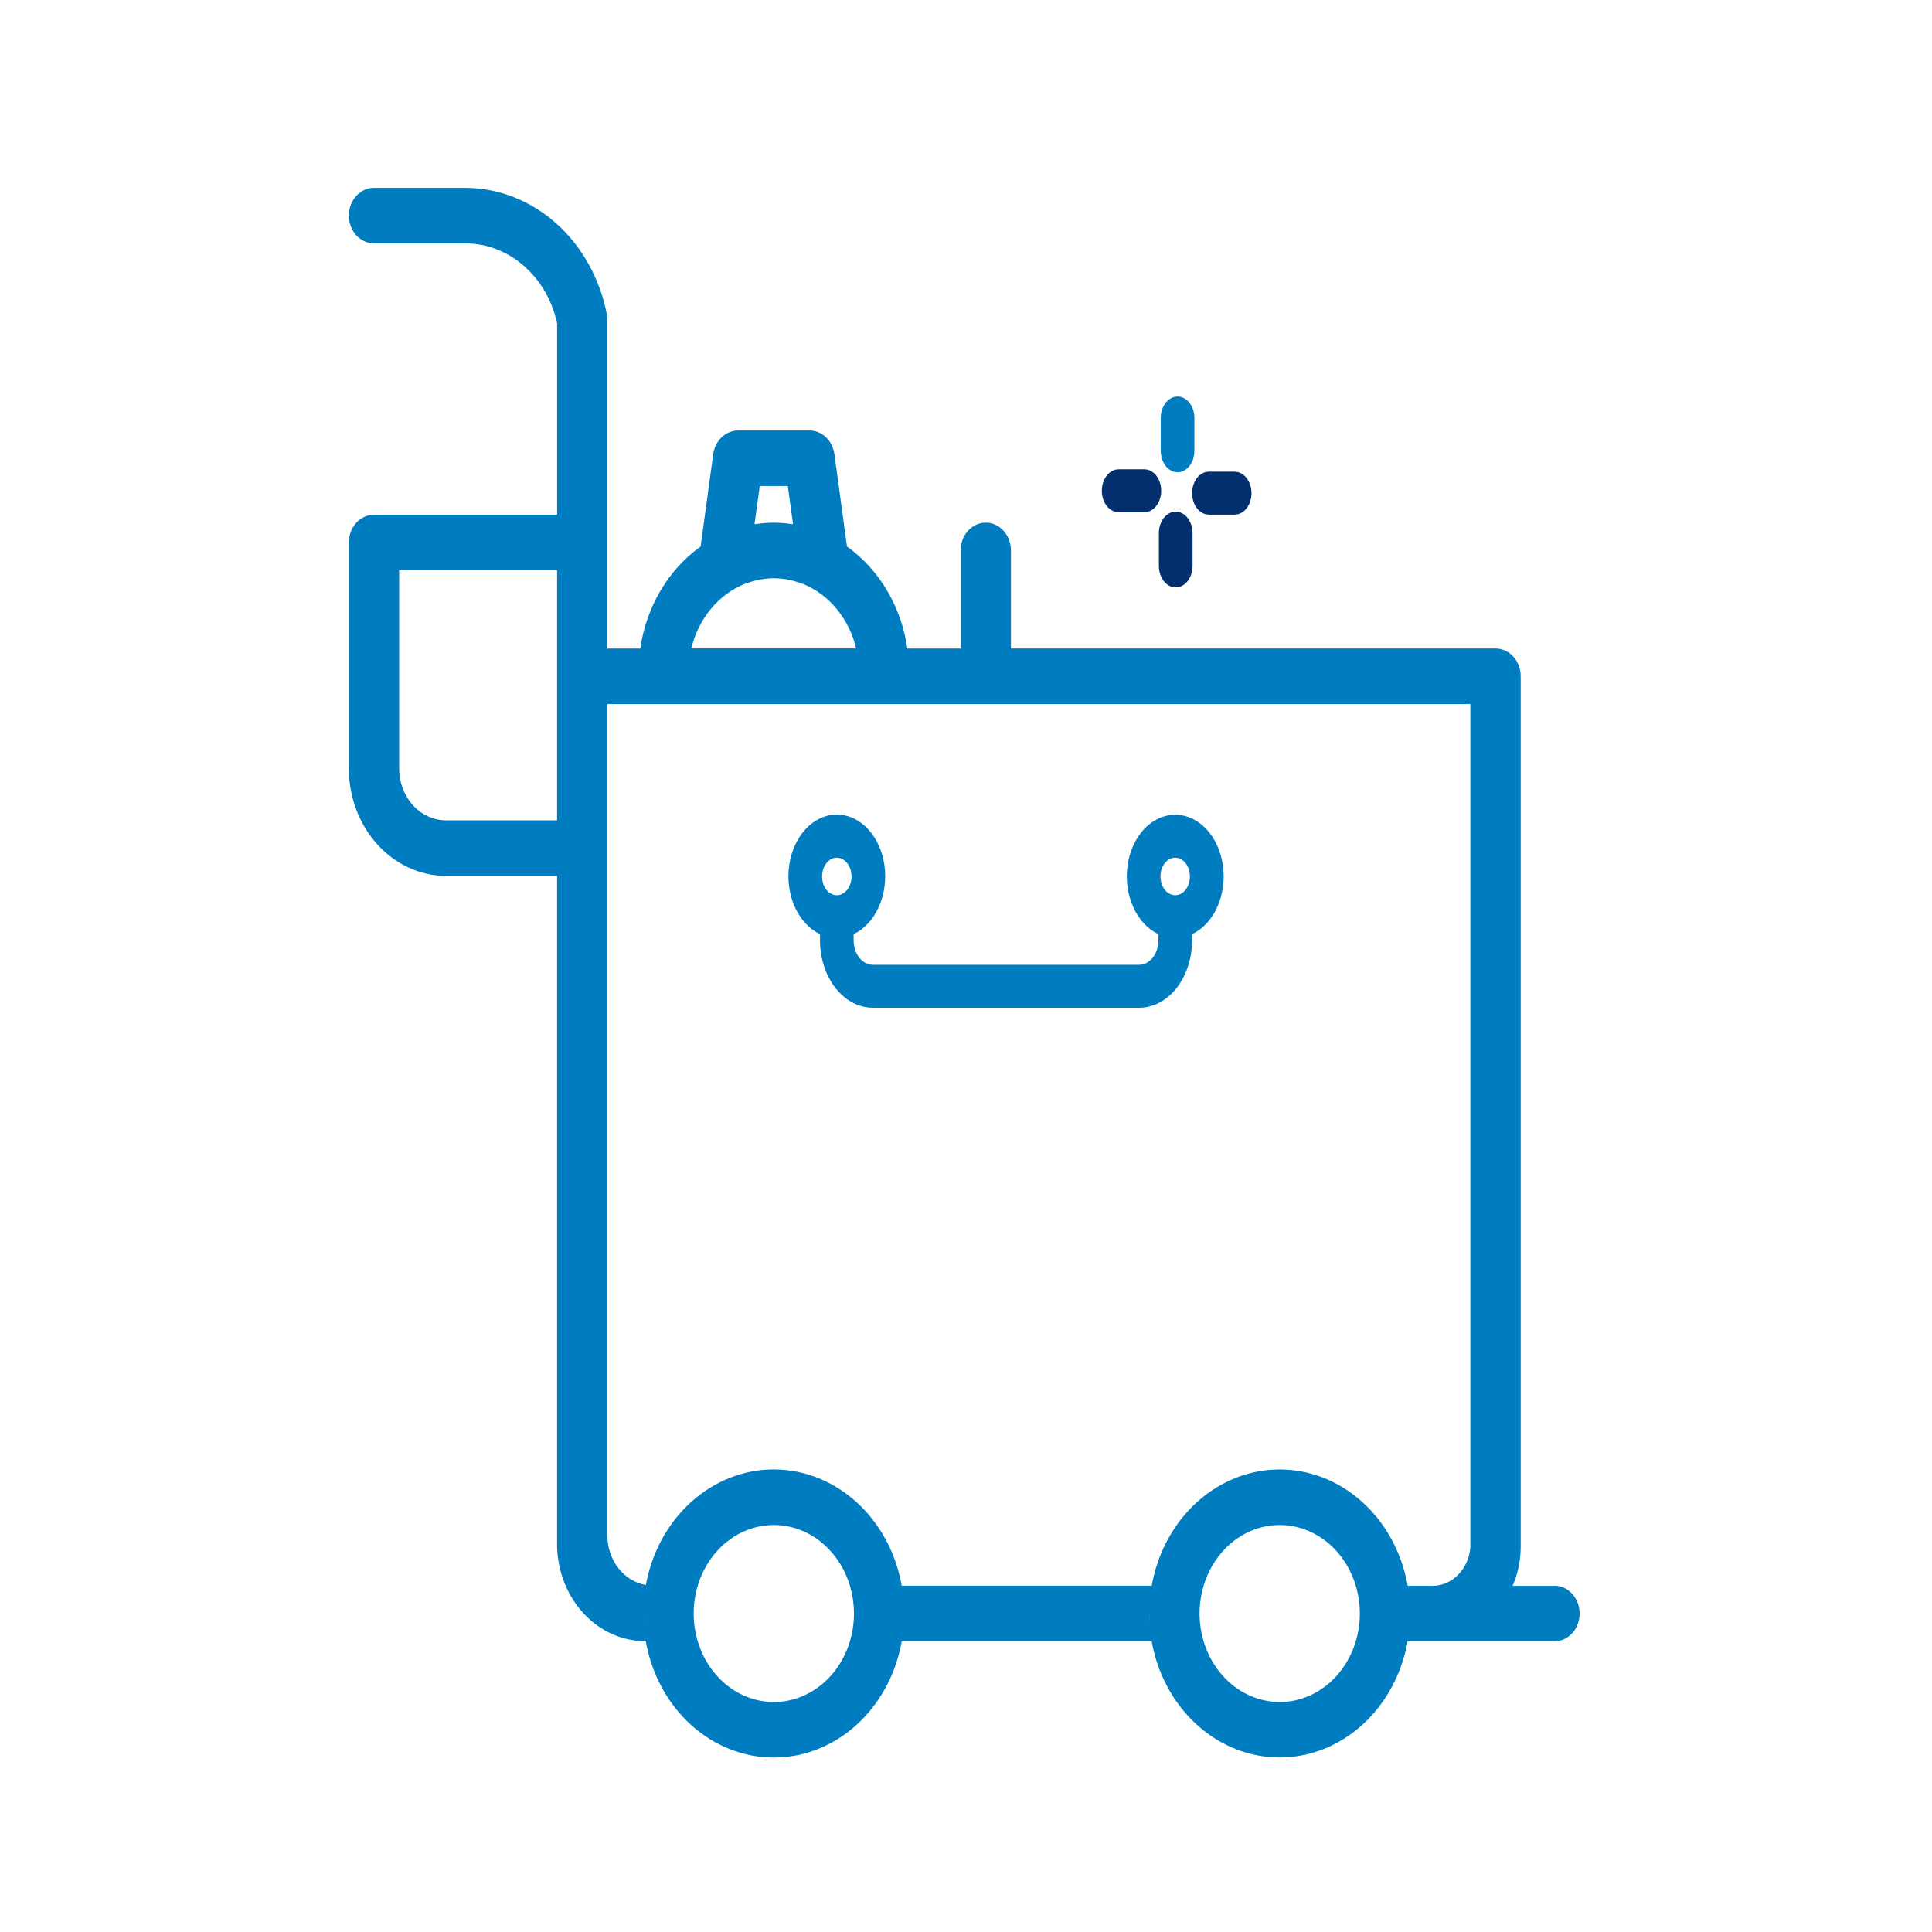 <svg width="72" height="72" viewBox="0 0 72 72" fill="none" xmlns="http://www.w3.org/2000/svg">
<g clip-path="url(#clip0_437_1073)">
<path d="M57.931 59.099H56.369C56.568 58.648 56.671 58.153 56.672 57.652V25.202C56.672 24.927 56.573 24.664 56.398 24.47C56.222 24.276 55.983 24.167 55.735 24.167H37.675V20.512C37.675 20.237 37.576 19.974 37.4 19.78C37.224 19.586 36.986 19.477 36.737 19.477C36.489 19.477 36.25 19.586 36.074 19.78C35.899 19.974 35.8 20.237 35.8 20.512V24.168H33.815C33.702 23.395 33.444 22.658 33.056 22.003C32.669 21.348 32.16 20.791 31.565 20.367L31.096 16.925C31.062 16.68 30.951 16.456 30.78 16.295C30.61 16.133 30.394 16.044 30.169 16.044H27.506C27.282 16.044 27.065 16.133 26.895 16.295C26.725 16.456 26.613 16.68 26.579 16.925L26.11 20.367C25.515 20.791 25.007 21.348 24.619 22.003C24.232 22.658 23.973 23.395 23.86 24.168H22.636V11.93C22.636 11.859 22.629 11.787 22.616 11.718C22.358 10.386 21.695 9.192 20.737 8.334C19.78 7.476 18.585 7.005 17.351 7H13.938C13.689 7 13.45 7.109 13.275 7.303C13.099 7.497 13 7.76 13 8.035C13 8.309 13.099 8.573 13.275 8.767C13.45 8.961 13.689 9.07 13.938 9.07H17.352C18.14 9.073 18.904 9.368 19.522 9.907C20.14 10.446 20.577 11.198 20.762 12.044V19.182H13.938C13.689 19.182 13.45 19.291 13.275 19.485C13.099 19.679 13 19.942 13 20.217V28.645C13.002 29.705 13.384 30.721 14.063 31.47C14.742 32.22 15.663 32.641 16.623 32.643H20.761V57.649C20.789 58.594 21.149 59.49 21.767 60.147C22.384 60.803 23.209 61.167 24.066 61.161C24.281 62.383 24.875 63.483 25.745 64.275C26.615 65.066 27.707 65.499 28.834 65.499C29.961 65.5 31.053 65.068 31.924 64.277C32.794 63.487 33.389 62.387 33.605 61.166H42.919C43.137 62.386 43.731 63.484 44.601 64.274C45.471 65.064 46.562 65.496 47.689 65.496C48.815 65.496 49.906 65.064 50.776 64.274C51.646 63.484 52.241 62.386 52.458 61.166H57.93C58.179 61.166 58.417 61.056 58.593 60.862C58.769 60.668 58.867 60.405 58.867 60.13C58.867 59.856 58.769 59.593 58.593 59.399C58.417 59.205 58.179 59.096 57.93 59.096L57.931 59.099ZM28.119 19.533L28.313 18.113H29.359L29.553 19.533C29.528 19.529 29.503 19.533 29.478 19.527C29.27 19.496 29.06 19.48 28.85 19.478H28.824C28.614 19.48 28.404 19.496 28.195 19.527C28.17 19.53 28.144 19.529 28.119 19.533ZM27.749 21.761C27.802 21.74 27.853 21.726 27.905 21.708C28.003 21.675 28.102 21.645 28.203 21.622C28.261 21.609 28.319 21.597 28.378 21.588C28.51 21.566 28.644 21.553 28.777 21.55C28.817 21.55 28.856 21.55 28.896 21.55C29.029 21.553 29.161 21.566 29.293 21.587C29.352 21.597 29.411 21.609 29.47 21.622C29.57 21.645 29.667 21.674 29.763 21.706C29.817 21.724 29.87 21.739 29.924 21.76C30.405 21.955 30.837 22.276 31.182 22.694C31.527 23.113 31.776 23.618 31.906 24.165H25.764C25.895 23.618 26.144 23.113 26.49 22.694C26.835 22.276 27.267 21.955 27.749 21.761ZM23.999 60.65C23.983 60.479 23.975 60.307 23.975 60.132C23.975 59.958 23.984 59.777 23.999 59.604C23.984 59.777 23.975 59.954 23.975 60.132C23.975 60.311 23.984 60.481 23.999 60.652V60.65ZM16.623 30.573C16.16 30.572 15.715 30.369 15.387 30.007C15.06 29.645 14.876 29.154 14.875 28.642V21.25H20.761V30.573H16.623ZM28.838 63.428C28.247 63.428 27.669 63.235 27.178 62.872C26.687 62.51 26.304 61.995 26.078 61.392C25.852 60.79 25.793 60.127 25.908 59.487C26.023 58.847 26.308 58.26 26.726 57.798C27.144 57.337 27.676 57.023 28.256 56.896C28.835 56.769 29.436 56.834 29.982 57.084C30.527 57.334 30.994 57.756 31.322 58.299C31.65 58.841 31.825 59.479 31.825 60.131C31.825 61.006 31.51 61.845 30.949 62.464C30.389 63.083 29.628 63.43 28.836 63.431L28.838 63.428ZM33.676 60.657C33.692 60.484 33.7 60.309 33.7 60.131C33.7 59.954 33.692 59.776 33.676 59.605C33.708 59.955 33.708 60.307 33.676 60.657ZM42.829 60.131C42.829 59.956 42.837 59.78 42.853 59.605C42.837 59.779 42.829 59.954 42.829 60.131C42.829 60.309 42.837 60.486 42.853 60.657C42.836 60.483 42.827 60.308 42.827 60.133L42.829 60.131ZM47.691 63.428C47.1 63.428 46.523 63.235 46.031 62.873C45.54 62.51 45.157 61.995 44.931 61.393C44.705 60.79 44.645 60.127 44.761 59.487C44.876 58.847 45.16 58.26 45.578 57.799C45.996 57.337 46.528 57.023 47.108 56.896C47.687 56.769 48.288 56.834 48.834 57.084C49.38 57.334 49.846 57.756 50.175 58.299C50.503 58.841 50.678 59.479 50.678 60.131C50.677 61.006 50.362 61.845 49.802 62.464C49.241 63.082 48.481 63.43 47.689 63.431L47.691 63.428ZM52.529 60.657C52.544 60.484 52.553 60.309 52.553 60.131C52.553 59.954 52.544 59.776 52.529 59.605C52.561 59.955 52.561 60.307 52.529 60.657ZM52.46 59.096C52.244 57.875 51.65 56.775 50.779 55.985C49.909 55.194 48.818 54.762 47.691 54.762C46.563 54.762 45.472 55.194 44.602 55.985C43.731 56.775 43.137 57.875 42.921 59.096H33.605C33.389 57.877 32.797 56.779 31.929 55.989C31.062 55.199 29.973 54.765 28.848 54.761C27.723 54.758 26.632 55.186 25.761 55.971C24.889 56.756 24.291 57.851 24.069 59.068C23.671 59 23.307 58.778 23.044 58.44C22.782 58.102 22.636 57.672 22.635 57.227V26.237H54.797V57.651C54.768 58.063 54.593 58.447 54.31 58.717C54.027 58.988 53.659 59.125 53.285 59.098L52.46 59.096Z" fill="#007CC1"/>
<path d="M43.796 30.364C43.373 30.363 42.964 30.551 42.639 30.897C42.315 31.242 42.096 31.723 42.021 32.253C41.946 32.784 42.02 33.331 42.23 33.799C42.44 34.267 42.772 34.626 43.169 34.813V35.041C43.169 35.284 43.093 35.516 42.959 35.688C42.825 35.859 42.642 35.955 42.452 35.955H32.529C32.339 35.955 32.157 35.859 32.022 35.688C31.888 35.516 31.812 35.284 31.812 35.041V34.813C32.209 34.625 32.541 34.266 32.751 33.797C32.961 33.329 33.035 32.781 32.961 32.25C32.886 31.719 32.667 31.238 32.343 30.892C32.018 30.546 31.608 30.356 31.185 30.356C30.762 30.356 30.353 30.546 30.028 30.892C29.704 31.238 29.485 31.719 29.41 32.25C29.335 32.781 29.41 33.329 29.619 33.797C29.829 34.266 30.162 34.625 30.558 34.813V35.041C30.558 35.708 30.766 36.347 31.136 36.819C31.505 37.29 32.006 37.555 32.529 37.555H42.455C42.978 37.555 43.479 37.29 43.849 36.819C44.218 36.347 44.426 35.708 44.426 35.041V34.813C44.823 34.626 45.155 34.267 45.365 33.799C45.575 33.331 45.649 32.784 45.574 32.253C45.499 31.723 45.28 31.242 44.956 30.897C44.631 30.551 44.222 30.363 43.799 30.364H43.796ZM31.186 31.963C31.294 31.963 31.401 32.004 31.491 32.081C31.581 32.158 31.652 32.268 31.693 32.396C31.735 32.524 31.746 32.665 31.724 32.801C31.703 32.937 31.651 33.061 31.574 33.159C31.497 33.257 31.399 33.324 31.293 33.351C31.186 33.378 31.076 33.364 30.976 33.311C30.875 33.258 30.789 33.168 30.729 33.053C30.669 32.938 30.636 32.803 30.636 32.664C30.637 32.478 30.694 32.3 30.797 32.169C30.9 32.037 31.04 31.963 31.186 31.963ZM43.796 31.963C43.905 31.963 44.011 32.004 44.101 32.081C44.192 32.158 44.262 32.268 44.304 32.396C44.345 32.524 44.356 32.665 44.335 32.801C44.314 32.937 44.261 33.061 44.184 33.159C44.108 33.257 44.01 33.324 43.903 33.351C43.797 33.378 43.686 33.364 43.586 33.311C43.486 33.258 43.4 33.168 43.339 33.053C43.279 32.938 43.247 32.803 43.247 32.664C43.247 32.478 43.305 32.3 43.408 32.169C43.511 32.037 43.65 31.963 43.796 31.963Z" fill="#007CC1"/>
<path d="M43.885 17.6C44.051 17.6 44.211 17.516 44.328 17.366C44.446 17.216 44.512 17.012 44.512 16.8V15.578C44.512 15.366 44.446 15.162 44.328 15.012C44.211 14.863 44.051 14.778 43.885 14.778C43.719 14.778 43.559 14.863 43.441 15.012C43.324 15.162 43.258 15.366 43.258 15.578V16.8C43.258 17.013 43.324 17.216 43.442 17.366C43.559 17.516 43.719 17.6 43.885 17.6Z" fill="#007CC1"/>
<path d="M45.053 19.178H46.011C46.178 19.178 46.337 19.094 46.455 18.944C46.572 18.794 46.639 18.59 46.639 18.378C46.639 18.166 46.572 17.963 46.455 17.813C46.337 17.663 46.178 17.578 46.011 17.578H45.053C44.887 17.578 44.727 17.663 44.609 17.813C44.492 17.963 44.426 18.166 44.426 18.378C44.426 18.59 44.492 18.794 44.609 18.944C44.727 19.094 44.887 19.178 45.053 19.178Z" fill="#032F6E"/>
<path d="M43.816 19.068C43.649 19.068 43.49 19.152 43.372 19.302C43.255 19.452 43.188 19.655 43.188 19.867V21.091C43.188 21.303 43.255 21.506 43.372 21.656C43.49 21.806 43.649 21.89 43.816 21.89C43.982 21.89 44.141 21.806 44.259 21.656C44.377 21.506 44.443 21.303 44.443 21.091V19.867C44.443 19.655 44.377 19.452 44.259 19.302C44.141 19.152 43.982 19.068 43.816 19.068Z" fill="#032F6E"/>
<path d="M41.689 19.089H42.647C42.813 19.089 42.973 19.005 43.091 18.855C43.208 18.705 43.274 18.502 43.274 18.29C43.274 18.077 43.208 17.874 43.091 17.724C42.973 17.574 42.813 17.49 42.647 17.49H41.689C41.522 17.49 41.363 17.574 41.245 17.724C41.128 17.874 41.062 18.077 41.062 18.29C41.062 18.502 41.128 18.705 41.245 18.855C41.363 19.005 41.522 19.089 41.689 19.089Z" fill="#032F6E"/>
</g>
<defs>
<clipPath id="clip0_437_1073">
<rect width="45.867" height="58.499" fill="white" transform="translate(13 7)"/>
</clipPath>
</defs>
</svg>

